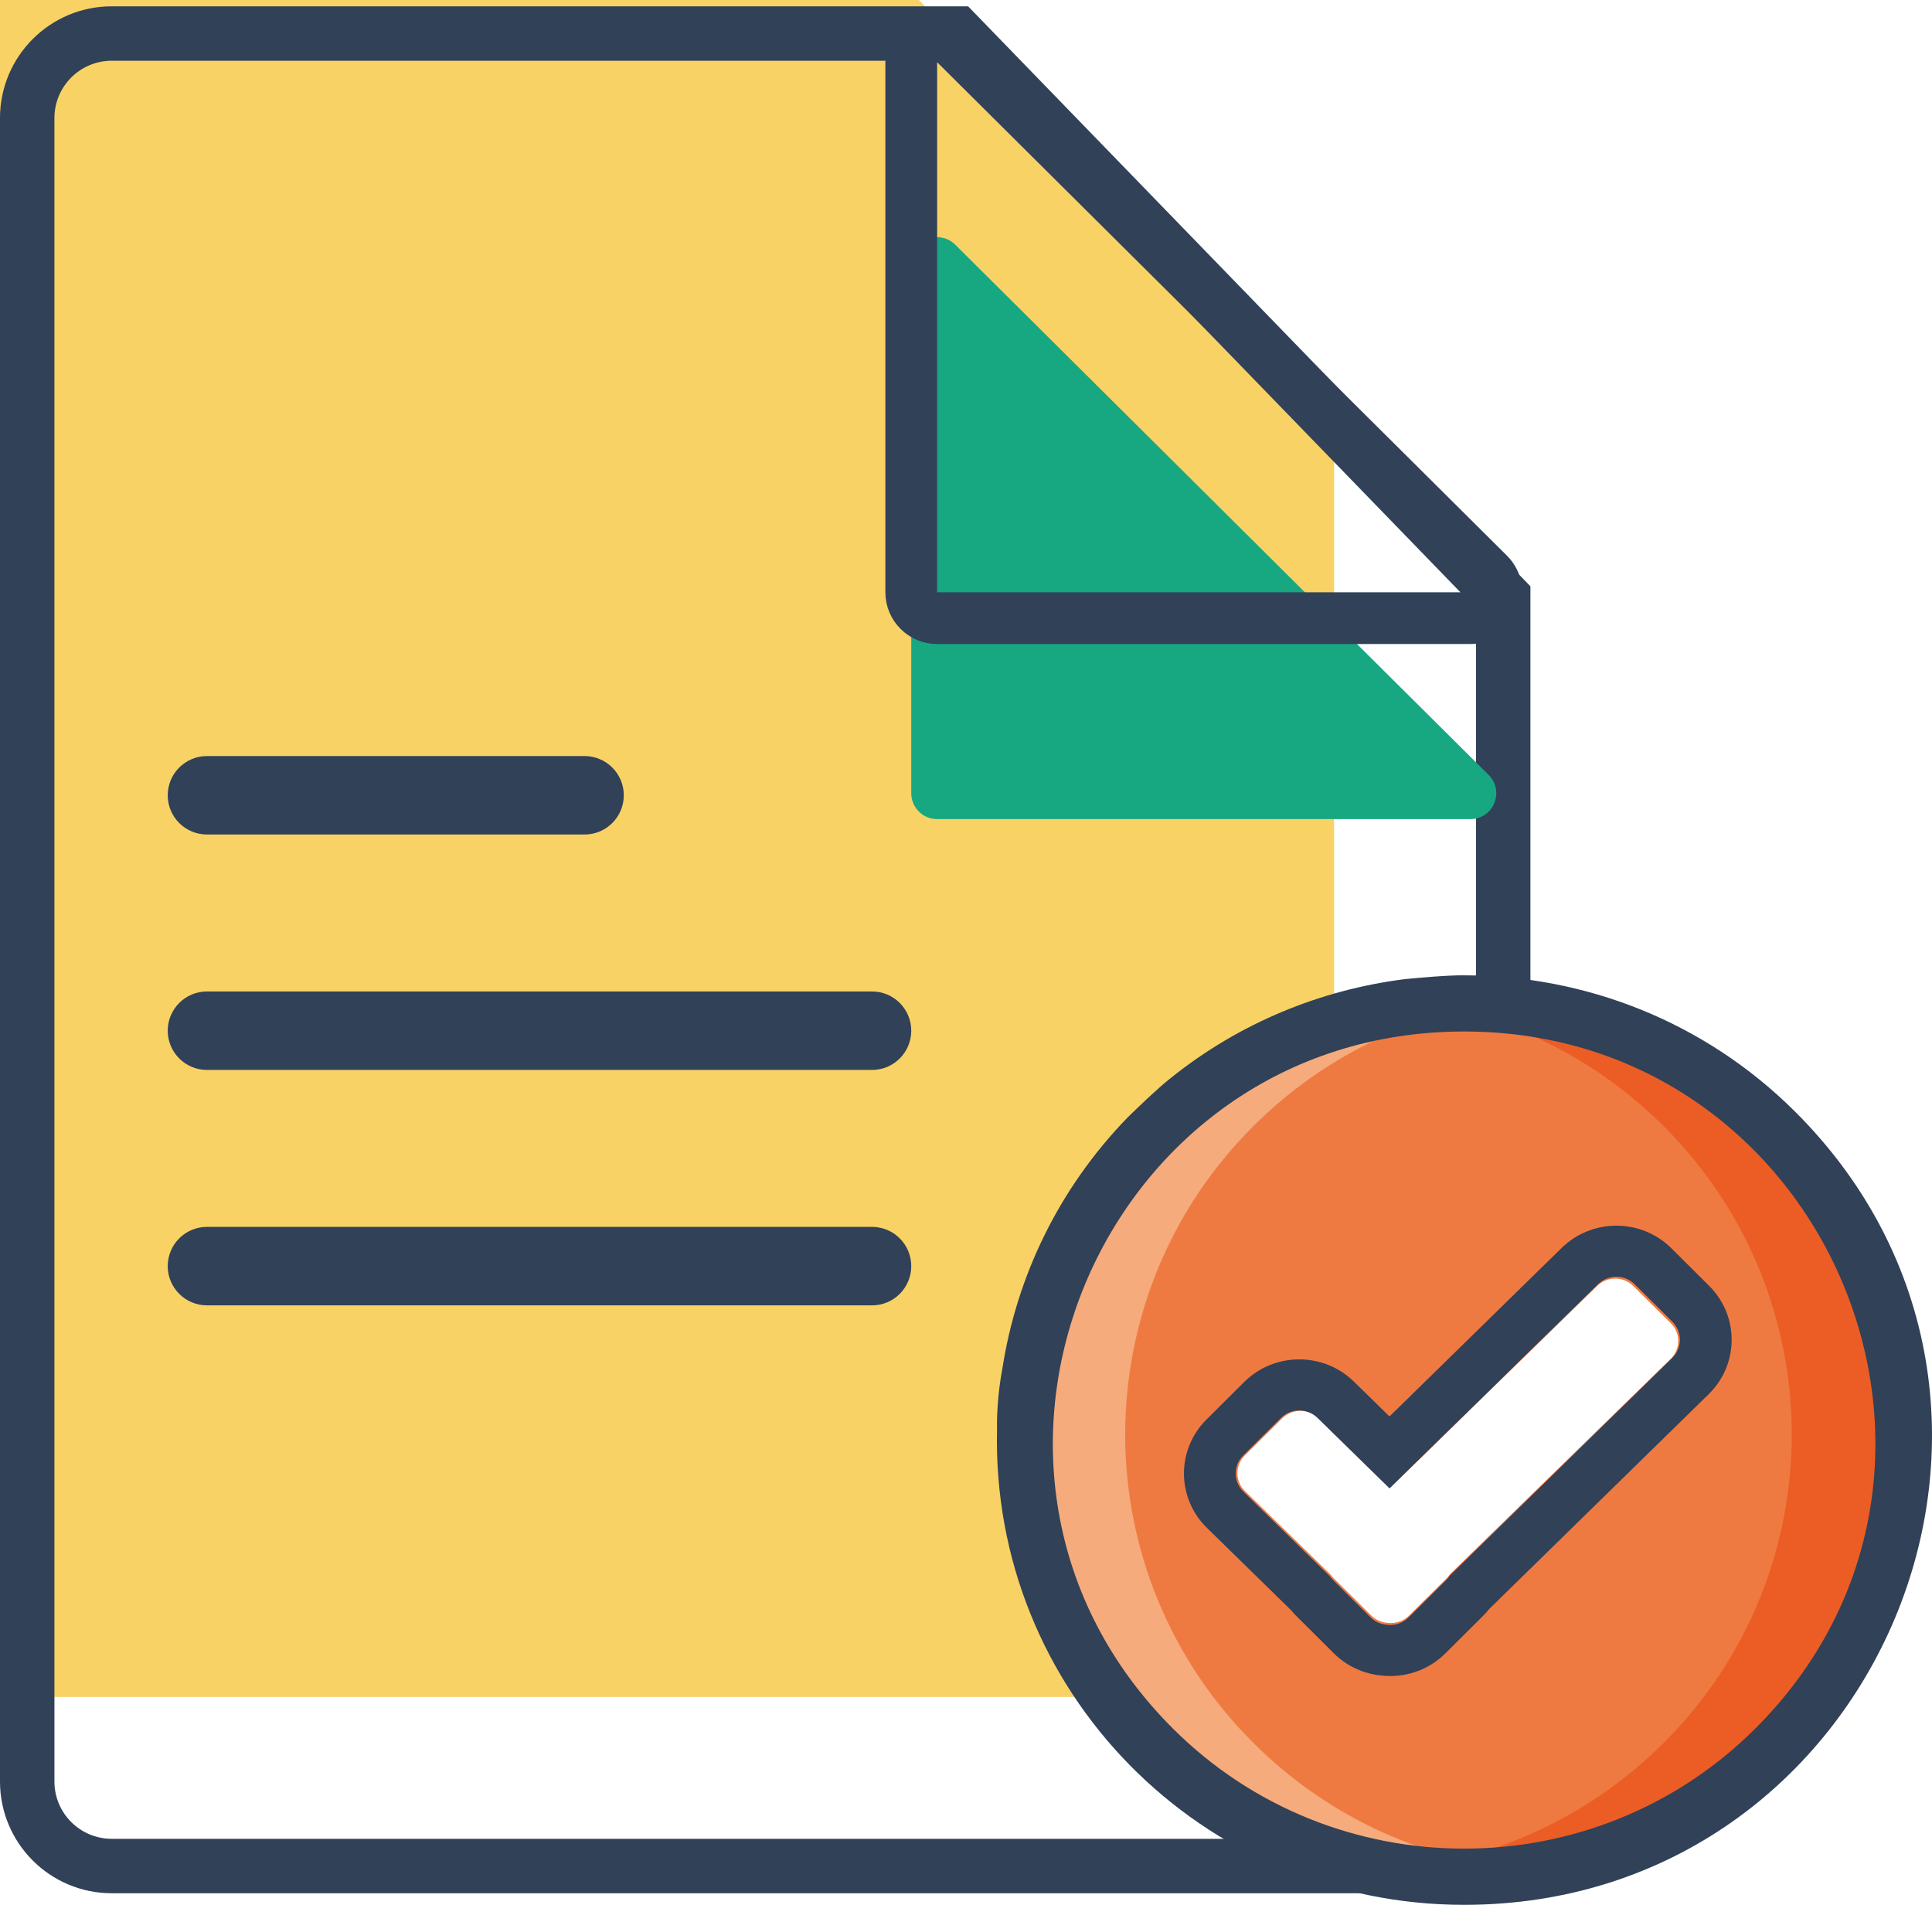 <svg width="71" height="70" viewBox="0 0 71 70" fill="none" xmlns="http://www.w3.org/2000/svg">
<g filter="url(#filter0_i_1974_459)">
<path fill-rule="evenodd" clip-rule="evenodd" d="M35.154 1.232L55.242 21.951V65.467C55.242 67.183 53.851 68.574 52.135 68.574H4.107C2.391 68.574 1 67.183 1 65.467V4.339C1 2.623 2.391 1.232 4.107 1.232H35.154Z" fill="#F9D265"/>
</g>
<path d="M35.154 1.232L35.872 0.536L35.577 0.232H35.154V1.232ZM55.242 21.951H56.242V21.546L55.96 21.255L55.242 21.951ZM34.436 1.928L54.524 22.647L55.96 21.255L35.872 0.536L34.436 1.928ZM54.242 21.951V65.467H56.242V21.951H54.242ZM54.242 65.467C54.242 66.631 53.299 67.574 52.135 67.574V69.574C54.403 69.574 56.242 67.735 56.242 65.467H54.242ZM52.135 67.574H4.107V69.574H52.135V67.574ZM4.107 67.574C2.943 67.574 2 66.631 2 65.467H0C0 67.735 1.839 69.574 4.107 69.574V67.574ZM2 65.467V4.339H0V65.467H2ZM2 4.339C2 3.175 2.943 2.232 4.107 2.232V0.232C1.839 0.232 0 2.071 0 4.339H2ZM4.107 2.232H35.154V0.232H4.107V2.232Z" fill="#304158"/>
<g filter="url(#filter1_i_1974_459)">
<path d="M33.488 21.766V4.077V2.286C33.488 1.44 34.51 1.015 35.109 1.611L54.706 21.091C55.308 21.689 54.884 22.716 54.036 22.716H34.439C33.914 22.716 33.488 22.291 33.488 21.766Z" fill="#17A881"/>
</g>
<path d="M33.488 21.766V4.077V2.286C33.488 1.44 34.51 1.015 35.109 1.611L54.706 21.091C55.308 21.689 54.884 22.716 54.036 22.716H34.439C33.914 22.716 33.488 22.291 33.488 21.766Z" stroke="#304158" stroke-width="1.902" stroke-linejoin="round"/>
<path d="M53.598 68.771C62.514 68.771 69.742 61.583 69.742 52.716C69.742 43.85 62.514 36.662 53.598 36.662C44.682 36.662 37.455 43.85 37.455 52.716C37.455 61.583 44.682 68.771 53.598 68.771Z" fill="#EF7A41"/>
<path d="M65.013 64.069C61.364 67.697 56.402 69.226 51.649 68.655C55.111 68.239 58.461 66.71 61.118 64.069C67.421 57.798 67.421 47.633 61.118 41.365C58.461 38.723 55.111 37.194 51.649 36.779C56.402 36.208 61.364 37.737 65.013 41.365C71.316 47.633 71.316 57.798 65.013 64.069Z" fill="#EB5D24"/>
<path d="M46.079 64.068C48.736 66.71 52.086 68.239 55.547 68.655C50.795 69.226 45.832 67.697 42.184 64.068C35.878 57.798 35.878 47.633 42.184 41.365C45.832 37.736 50.795 36.208 55.547 36.778C52.086 37.194 48.736 38.723 46.079 41.365C39.774 47.633 39.774 57.798 46.079 64.068Z" fill="#F5AB7C"/>
<path fill-rule="evenodd" clip-rule="evenodd" d="M65.955 40.838C62.613 37.514 58.225 35.849 53.834 35.842C53.273 35.83 52.117 35.932 51.61 35.984C48.535 36.375 45.547 37.587 43.012 39.626C42.593 39.95 41.784 40.724 41.432 41.072C38.892 43.694 37.36 46.928 36.837 50.291C36.655 51.242 36.63 52.157 36.641 52.496C36.402 62.142 44.163 70 53.805 70C69.027 70 76.771 51.594 65.955 40.838ZM43.124 63.542C49.014 69.399 58.597 69.399 64.486 63.542C73.988 54.092 67.195 37.906 53.805 37.906C40.412 37.906 33.627 54.097 43.124 63.542Z" fill="#304158"/>
<path fill-rule="evenodd" clip-rule="evenodd" d="M48.91 57.876C48.941 57.92 48.977 57.962 49.017 58.002L50.391 59.365C50.558 59.531 50.773 59.621 50.992 59.637C51.273 59.672 51.567 59.583 51.782 59.37L53.156 58.007C53.205 57.959 53.247 57.907 53.283 57.852L61.396 49.938C61.766 49.577 61.768 48.99 61.401 48.626L60.027 47.263C59.66 46.899 59.063 46.897 58.693 47.258L51.084 54.679L48.457 52.117C48.087 51.756 47.49 51.758 47.123 52.122L45.748 53.485C45.381 53.849 45.384 54.436 45.754 54.797L48.91 57.876Z" fill="white"/>
<path fill-rule="evenodd" clip-rule="evenodd" d="M47.443 59.17L44.353 56.146C43.235 55.052 43.228 53.27 44.337 52.166L45.722 50.788C46.831 49.684 48.636 49.677 49.755 50.772L51.063 52.053L57.392 45.858C58.511 44.764 60.316 44.771 61.425 45.874L62.81 47.253C63.919 48.356 63.912 50.138 62.794 51.233L54.728 59.127C54.658 59.216 54.583 59.3 54.502 59.381L53.116 60.76C52.479 61.394 51.61 61.665 50.78 61.575C50.137 61.517 49.506 61.242 49.016 60.755L47.63 59.376L48.972 58.063L47.63 59.376C47.564 59.31 47.502 59.241 47.443 59.17ZM50.971 59.708C50.75 59.692 50.534 59.601 50.366 59.433L48.98 58.055C48.94 58.015 48.904 57.972 48.873 57.927L45.692 54.814C45.319 54.449 45.317 53.855 45.686 53.487L47.072 52.109C47.441 51.741 48.043 51.739 48.416 52.104L51.063 54.695L58.731 47.19C59.104 46.825 59.706 46.828 60.075 47.196L61.461 48.574C61.83 48.942 61.828 49.536 61.455 49.901L53.279 57.903C53.243 57.958 53.201 58.011 53.152 58.06L51.767 59.438C51.55 59.654 51.254 59.744 50.971 59.708Z" fill="#304158"/>
<path d="M6.164 46.528C6.164 45.732 6.81 45.086 7.606 45.086H32.046C32.843 45.086 33.488 45.732 33.488 46.528C33.488 47.324 32.843 47.97 32.046 47.97H7.606C6.81 47.97 6.164 47.324 6.164 46.528Z" fill="#304158"/>
<path d="M6.164 37.877C6.164 37.081 6.81 36.435 7.606 36.435H32.046C32.843 36.435 33.488 37.081 33.488 37.877C33.488 38.673 32.843 39.319 32.046 39.319H7.606C6.81 39.319 6.164 38.673 6.164 37.877Z" fill="#304158"/>
<path d="M6.164 29.226C6.164 28.429 6.81 27.784 7.606 27.784H21.482C22.278 27.784 22.924 28.429 22.924 29.226C22.924 30.022 22.278 30.667 21.482 30.667H7.606C6.81 30.667 6.164 30.022 6.164 29.226Z" fill="#304158"/>
<defs>
<filter id="filter0_i_1974_459" x="0" y="0.232" width="56.242" height="69.342" filterUnits="userSpaceOnUse" color-interpolation-filters="sRGB">
<feFlood flood-opacity="0" result="BackgroundImageFix"/>
<feBlend mode="normal" in="SourceGraphic" in2="BackgroundImageFix" result="shape"/>
<feColorMatrix in="SourceAlpha" type="matrix" values="0 0 0 0 0 0 0 0 0 0 0 0 0 0 0 0 0 0 127 0" result="hardAlpha"/>
<feOffset dx="-6.214" dy="-6.214"/>
<feComposite in2="hardAlpha" operator="arithmetic" k2="-1" k3="1"/>
<feColorMatrix type="matrix" values="0 0 0 0 0.984 0 0 0 0 0.886 0 0 0 0 0.549 0 0 0 1 0"/>
<feBlend mode="normal" in2="shape" result="effect1_innerShadow_1974_459"/>
</filter>
<filter id="filter1_i_1974_459" x="32.538" y="0.38" width="23.404" height="23.287" filterUnits="userSpaceOnUse" color-interpolation-filters="sRGB">
<feFlood flood-opacity="0" result="BackgroundImageFix"/>
<feBlend mode="normal" in="SourceGraphic" in2="BackgroundImageFix" result="shape"/>
<feColorMatrix in="SourceAlpha" type="matrix" values="0 0 0 0 0 0 0 0 0 0 0 0 0 0 0 0 0 0 127 0" result="hardAlpha"/>
<feOffset dy="7.385"/>
<feComposite in2="hardAlpha" operator="arithmetic" k2="-1" k3="1"/>
<feColorMatrix type="matrix" values="0 0 0 0 0.235 0 0 0 0 0.796 0 0 0 0 0.627 0 0 0 1 0"/>
<feBlend mode="normal" in2="shape" result="effect1_innerShadow_1974_459"/>
</filter>
</defs>
</svg>
